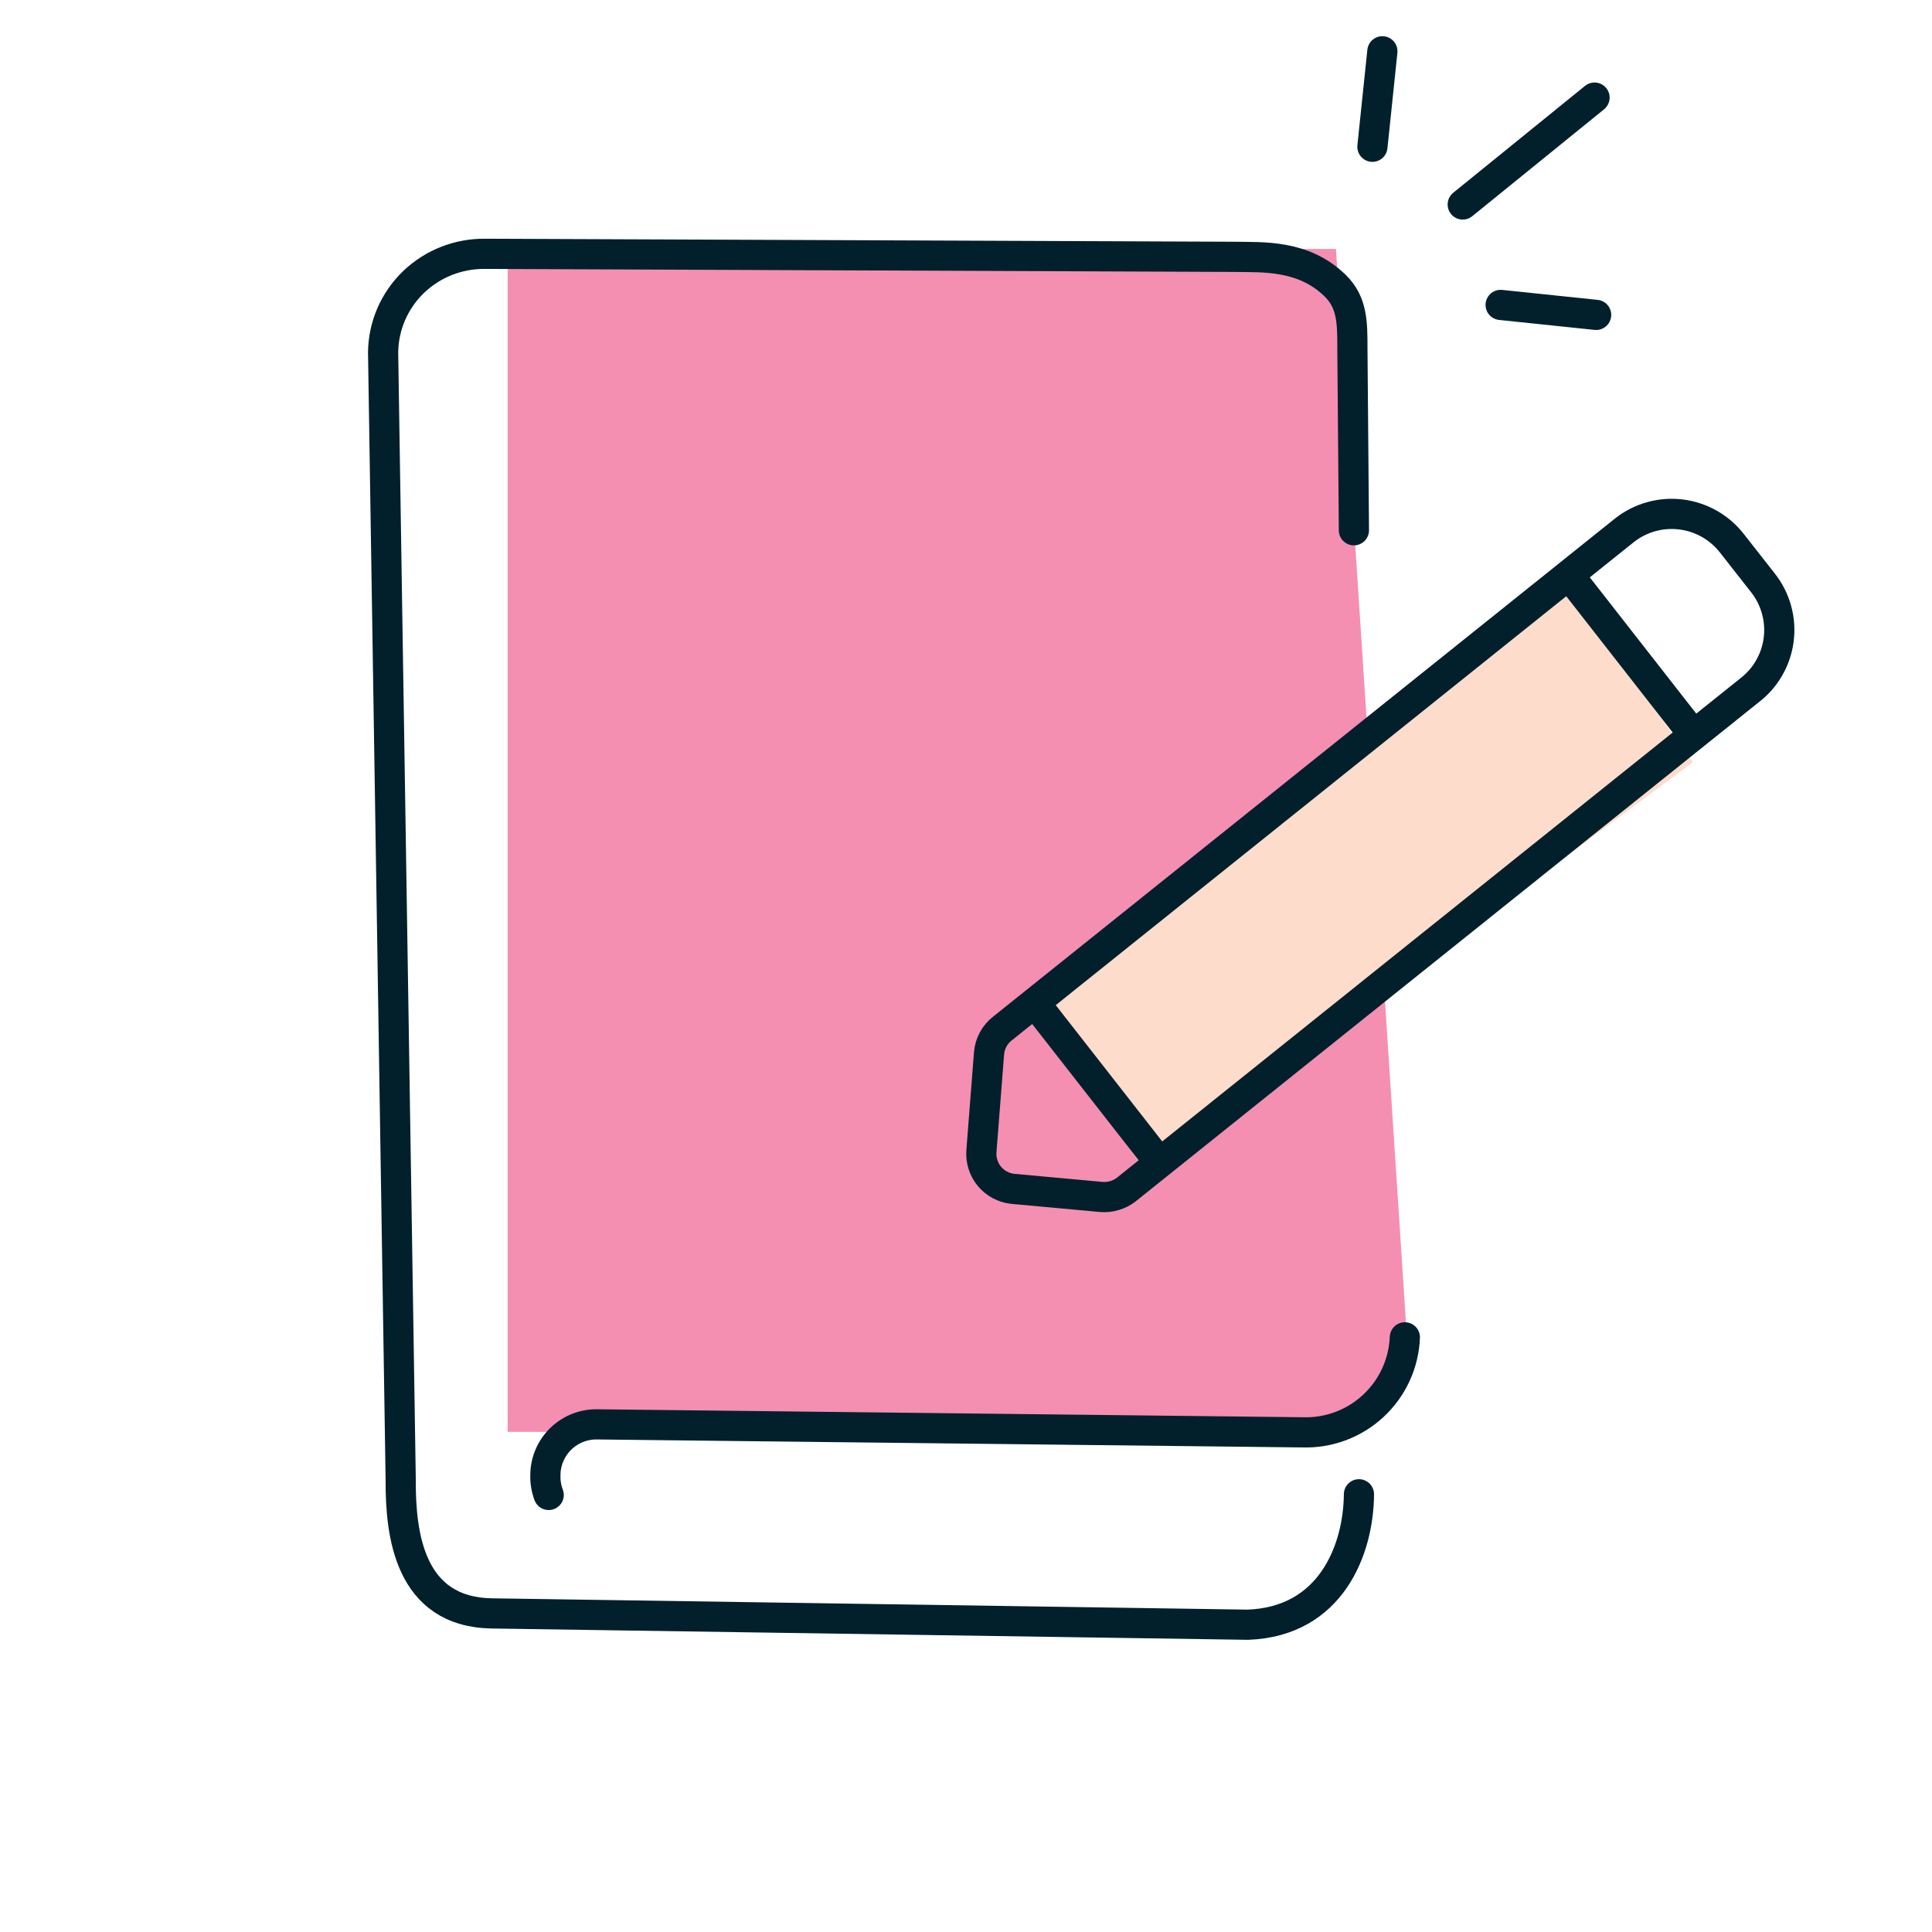<svg width="64" height="64" viewBox="0 0 64 64" fill="none" xmlns="http://www.w3.org/2000/svg">
<path d="M16.816 8.246L16.816 47.432L44.255 47.446L46.654 45.046L44.255 8.246L16.816 8.246Z" fill="#F48FB1"/>
<path d="M45.017 49.5C45.003 51.319 44.103 53.722 41.333 53.821L16.291 53.446C13.563 53.401 13.263 50.832 13.274 49.024L12.691 11.666C12.703 10.79 13.063 9.957 13.695 9.347C14.327 8.737 15.179 8.4 16.066 8.408L40.912 8.508C41.799 8.526 43.178 8.425 44.236 9.47C44.794 10.019 44.801 10.676 44.8 11.552L44.85 17.566" stroke="#01202B" stroke-linecap="round" stroke-linejoin="round"/>
<path d="M46.538 44.301C46.503 45.166 46.127 45.983 45.492 46.572C44.857 47.162 44.015 47.477 43.149 47.448L19.797 47.184C19.572 47.178 19.349 47.218 19.141 47.299C18.932 47.38 18.741 47.503 18.58 47.659C18.419 47.815 18.291 48.001 18.203 48.207C18.114 48.413 18.068 48.635 18.067 48.859C18.058 49.085 18.096 49.311 18.176 49.522" stroke="#01202B" stroke-linecap="round" stroke-linejoin="round"/>
<path d="M52.016 19.612L43.289 26.44L33.944 33.381L37.935 38.745L56.079 25.249L52.016 19.612Z" fill="#FEDCCC"/>
<path d="M33.552 39.382L36.484 39.651C36.778 39.674 37.07 39.588 37.304 39.41L57.962 22.862C58.225 22.659 58.445 22.407 58.609 22.119C58.774 21.831 58.88 21.513 58.922 21.184C58.963 20.855 58.939 20.52 58.851 20.201C58.763 19.881 58.613 19.581 58.409 19.32L57.367 17.991C56.955 17.467 56.354 17.126 55.692 17.043C55.031 16.96 54.364 17.141 53.836 17.547L33.209 34.069C33.081 34.168 32.976 34.292 32.899 34.434C32.822 34.577 32.776 34.733 32.763 34.894L32.511 38.13C32.487 38.433 32.582 38.734 32.776 38.968C32.971 39.202 33.249 39.351 33.552 39.382Z" stroke="#01202B" stroke-linecap="round" stroke-linejoin="round"/>
<path d="M55.963 24.16L52.141 19.268" stroke="#01202B" stroke-linecap="round" stroke-linejoin="round"/>
<path d="M34.434 33.419L38.256 38.311" stroke="#01202B" stroke-linecap="round" stroke-linejoin="round"/>
<path d="M45.793 1.699L45.463 4.862" stroke="#01202B" stroke-linecap="round" stroke-linejoin="round"/>
<path d="M52.821 3.233L48.455 6.774" stroke="#01202B" stroke-linecap="round" stroke-linejoin="round"/>
<path d="M52.874 10.431L49.711 10.101" stroke="#01202B" stroke-linecap="round" stroke-linejoin="round"/>
</svg>
